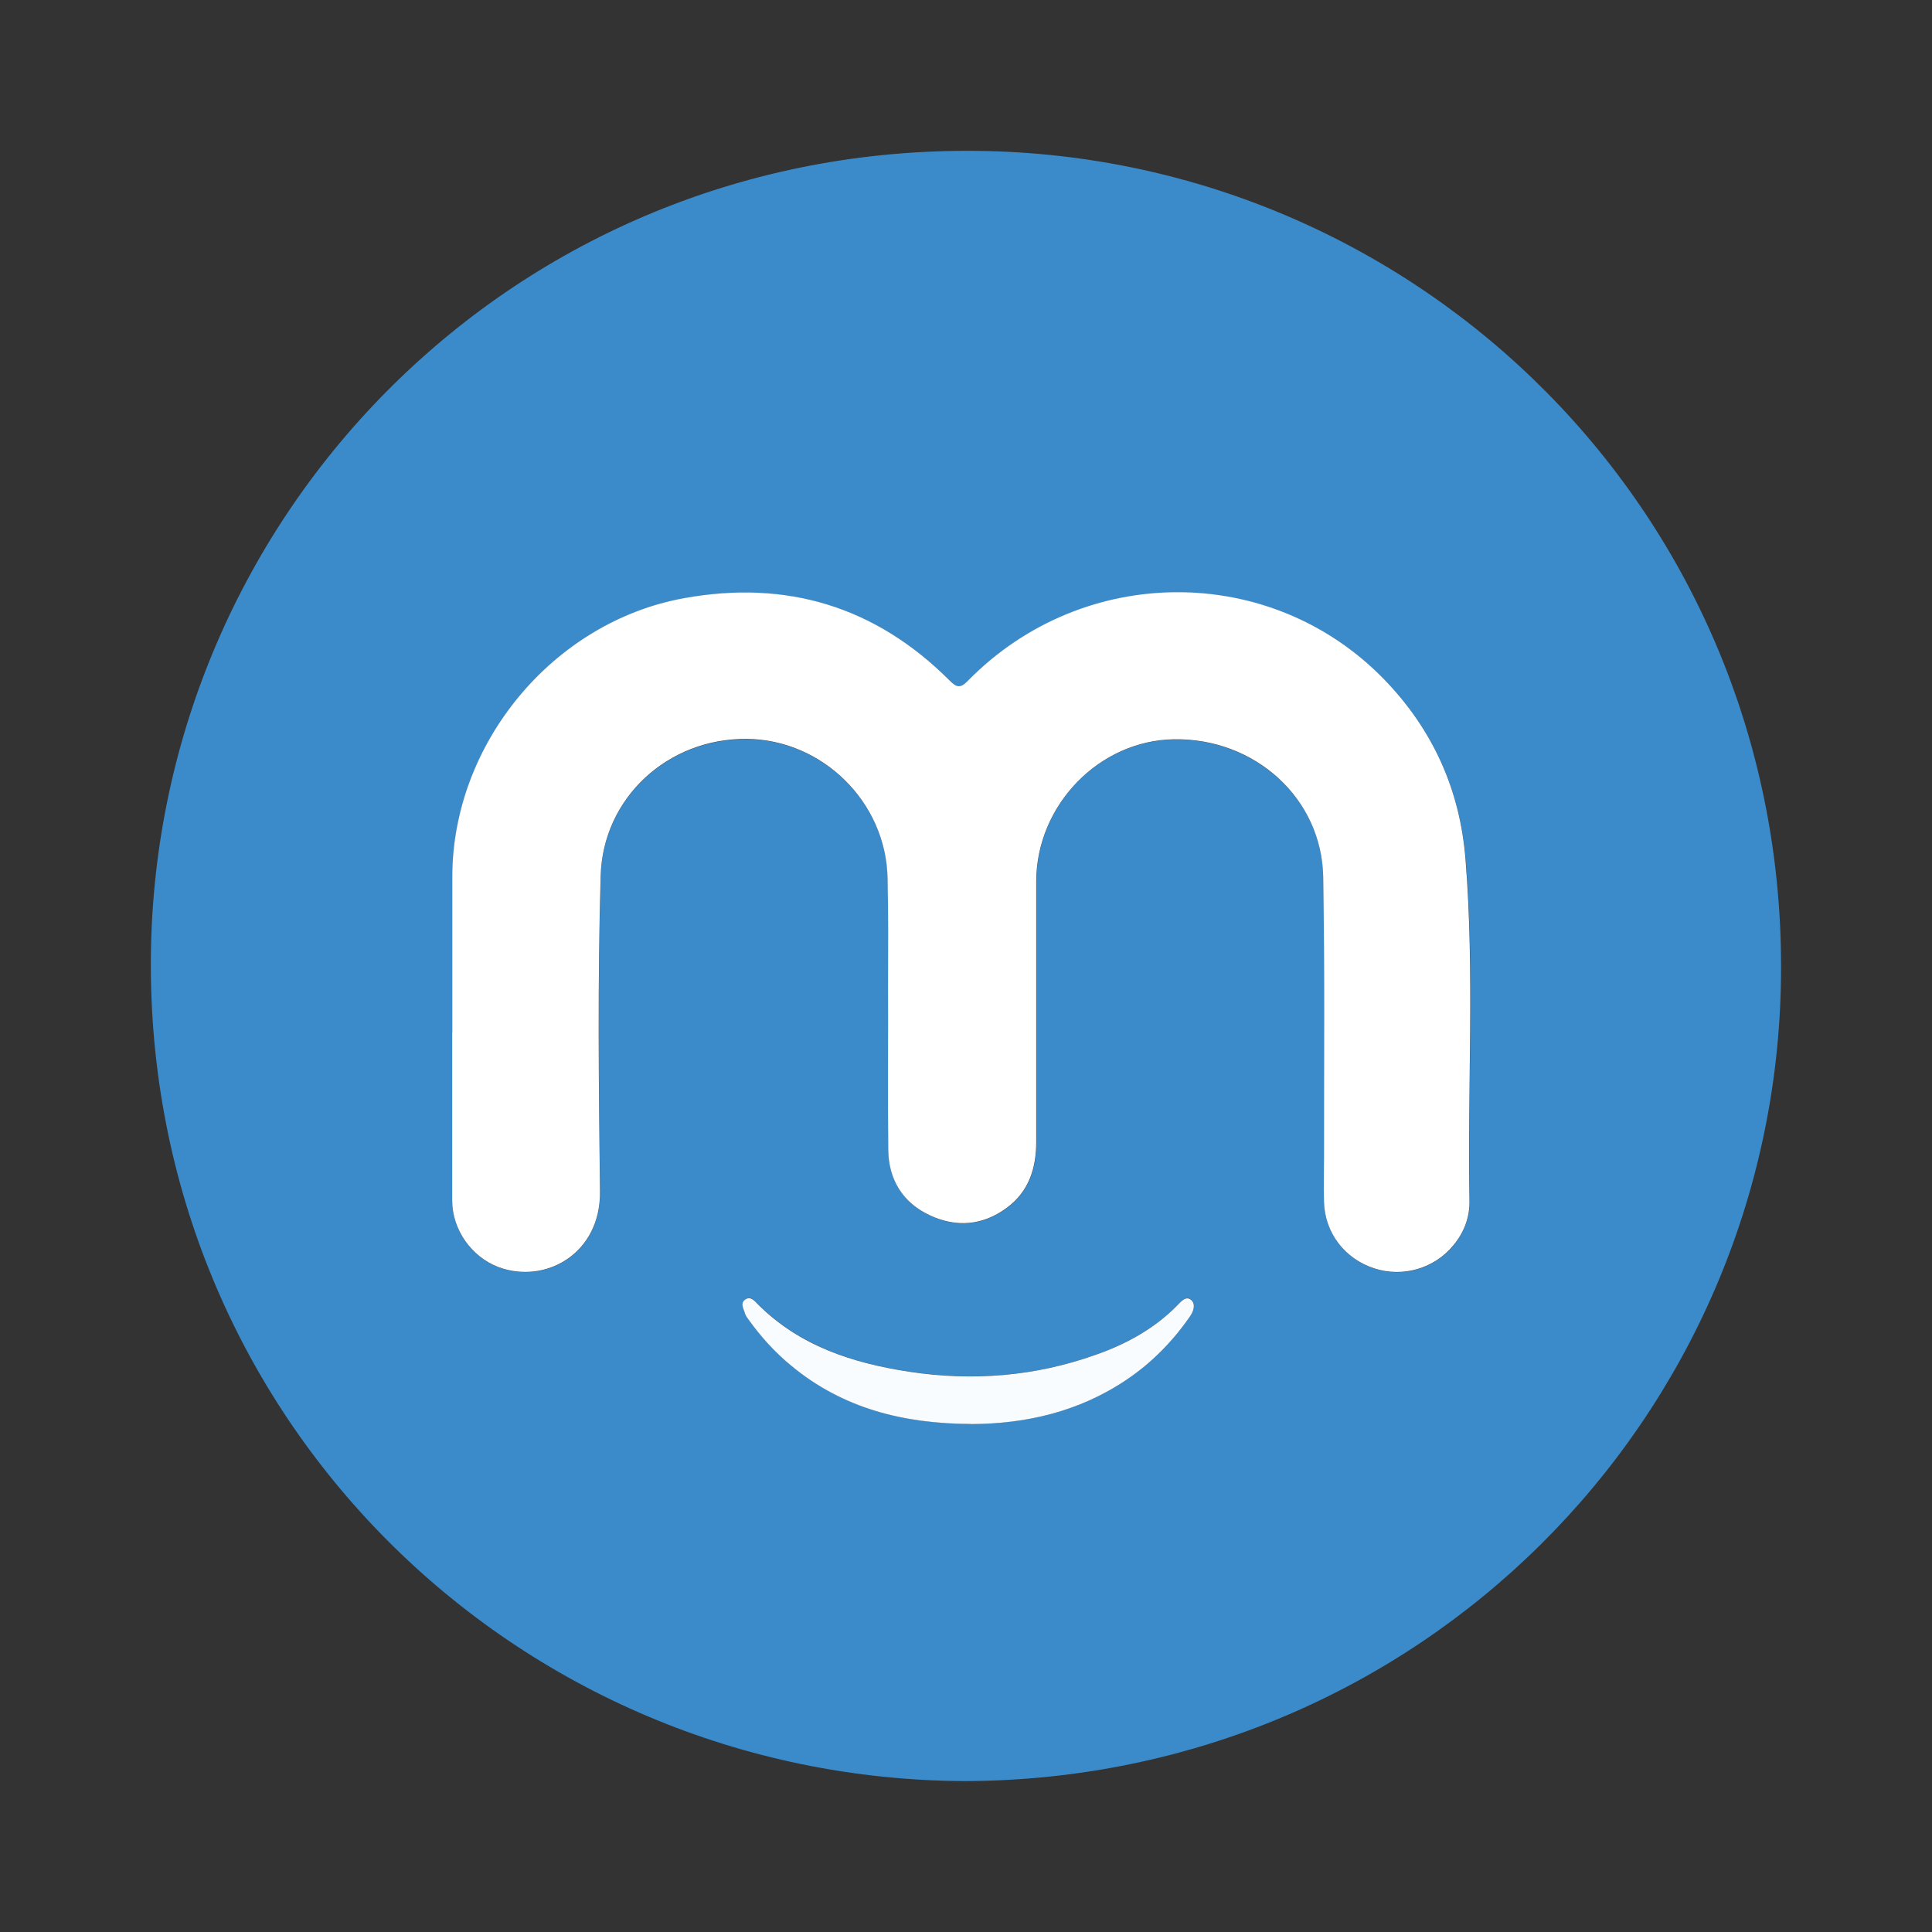 <svg width="20" height="20" viewBox="0 0 20 20" fill="none" xmlns="http://www.w3.org/2000/svg">
<rect x="0" y="0" width="20" height="20" fill="#333333" stroke="none"/>
<path d="M9.997 18.438C5.331 18.421 1.513 14.661 1.562 9.897C1.609 5.312 5.338 1.508 10.114 1.562C14.688 1.614 18.495 5.33 18.437 10.115C18.382 14.692 14.681 18.417 9.997 18.438ZM4.682 10.691C4.682 11.271 4.682 11.85 4.682 12.43C4.682 12.735 4.881 13.014 5.163 13.119C5.645 13.299 6.219 12.982 6.212 12.337C6.199 11.248 6.187 10.159 6.219 9.069C6.241 8.264 6.912 7.644 7.732 7.652C8.513 7.658 9.171 8.305 9.19 9.09C9.197 9.46 9.194 9.83 9.195 10.199C9.195 10.766 9.191 11.333 9.196 11.9C9.199 12.212 9.346 12.451 9.628 12.584C9.901 12.711 10.176 12.689 10.425 12.505C10.654 12.335 10.729 12.095 10.729 11.821C10.729 10.923 10.729 10.024 10.729 9.125C10.729 8.335 11.379 7.666 12.155 7.655C12.996 7.644 13.686 8.27 13.7 9.084C13.714 10.045 13.706 11.007 13.707 11.968C13.707 12.127 13.703 12.288 13.707 12.447C13.717 12.765 13.922 13.032 14.227 13.132C14.523 13.23 14.849 13.132 15.045 12.896C15.157 12.76 15.216 12.602 15.214 12.433C15.191 11.255 15.269 10.076 15.173 8.9C15.115 8.178 14.834 7.554 14.331 7.036C13.159 5.827 11.217 5.834 10.024 7.048C9.941 7.132 9.904 7.119 9.832 7.046C9.066 6.28 8.142 6.002 7.083 6.194C5.726 6.44 4.684 7.7 4.684 9.081C4.684 9.619 4.684 10.156 4.684 10.694L4.682 10.691ZM10.051 14.741C10.617 14.738 11.17 14.615 11.663 14.282C11.923 14.107 12.14 13.886 12.318 13.628C12.355 13.574 12.381 13.499 12.333 13.456C12.277 13.407 12.227 13.474 12.187 13.515C11.948 13.756 11.659 13.912 11.345 14.024C10.716 14.248 10.068 14.299 9.412 14.199C8.829 14.11 8.278 13.933 7.846 13.499C7.812 13.465 7.771 13.415 7.719 13.449C7.66 13.489 7.7 13.548 7.715 13.598C7.721 13.622 7.738 13.643 7.753 13.662C7.881 13.84 8.027 14 8.196 14.14C8.73 14.579 9.355 14.738 10.053 14.74L10.051 14.741Z" fill="#3B8BCB"/>
<path d="M4.682 10.691C4.682 10.153 4.682 9.617 4.682 9.079C4.682 7.699 5.723 6.438 7.082 6.192C8.142 6 9.064 6.278 9.83 7.044C9.904 7.118 9.941 7.129 10.022 7.045C11.216 5.83 13.156 5.825 14.329 7.033C14.832 7.552 15.114 8.175 15.171 8.897C15.266 10.074 15.19 11.253 15.212 12.43C15.215 12.601 15.156 12.759 15.044 12.893C14.848 13.131 14.522 13.227 14.226 13.13C13.92 13.03 13.716 12.763 13.706 12.444C13.701 12.285 13.706 12.125 13.706 11.966C13.705 11.004 13.714 10.043 13.698 9.081C13.685 8.267 12.994 7.64 12.153 7.653C11.379 7.665 10.729 8.333 10.727 9.122C10.727 10.02 10.727 10.919 10.727 11.818C10.727 12.092 10.652 12.333 10.424 12.502C10.175 12.687 9.9 12.709 9.626 12.581C9.345 12.45 9.197 12.21 9.195 11.897C9.189 11.33 9.195 10.764 9.193 10.197C9.193 9.827 9.197 9.457 9.188 9.088C9.171 8.301 8.512 7.656 7.73 7.649C6.911 7.642 6.24 8.262 6.218 9.067C6.186 10.156 6.198 11.245 6.211 12.334C6.219 12.98 5.644 13.297 5.161 13.117C4.881 13.011 4.682 12.732 4.681 12.427C4.681 11.847 4.681 11.269 4.681 10.689L4.682 10.691Z" fill="white"/>
<path d="M10.051 14.741C9.354 14.738 8.728 14.581 8.195 14.141C8.025 14.002 7.879 13.841 7.752 13.664C7.737 13.644 7.72 13.623 7.713 13.599C7.699 13.549 7.658 13.49 7.717 13.451C7.77 13.416 7.811 13.466 7.845 13.501C8.278 13.935 8.829 14.111 9.411 14.2C10.066 14.3 10.714 14.249 11.343 14.025C11.658 13.914 11.947 13.757 12.185 13.516C12.225 13.476 12.275 13.41 12.331 13.457C12.381 13.501 12.355 13.576 12.317 13.63C12.139 13.887 11.922 14.108 11.662 14.283C11.168 14.616 10.616 14.74 10.05 14.742L10.051 14.741Z" fill="#F9FCFE"/>
</svg>
